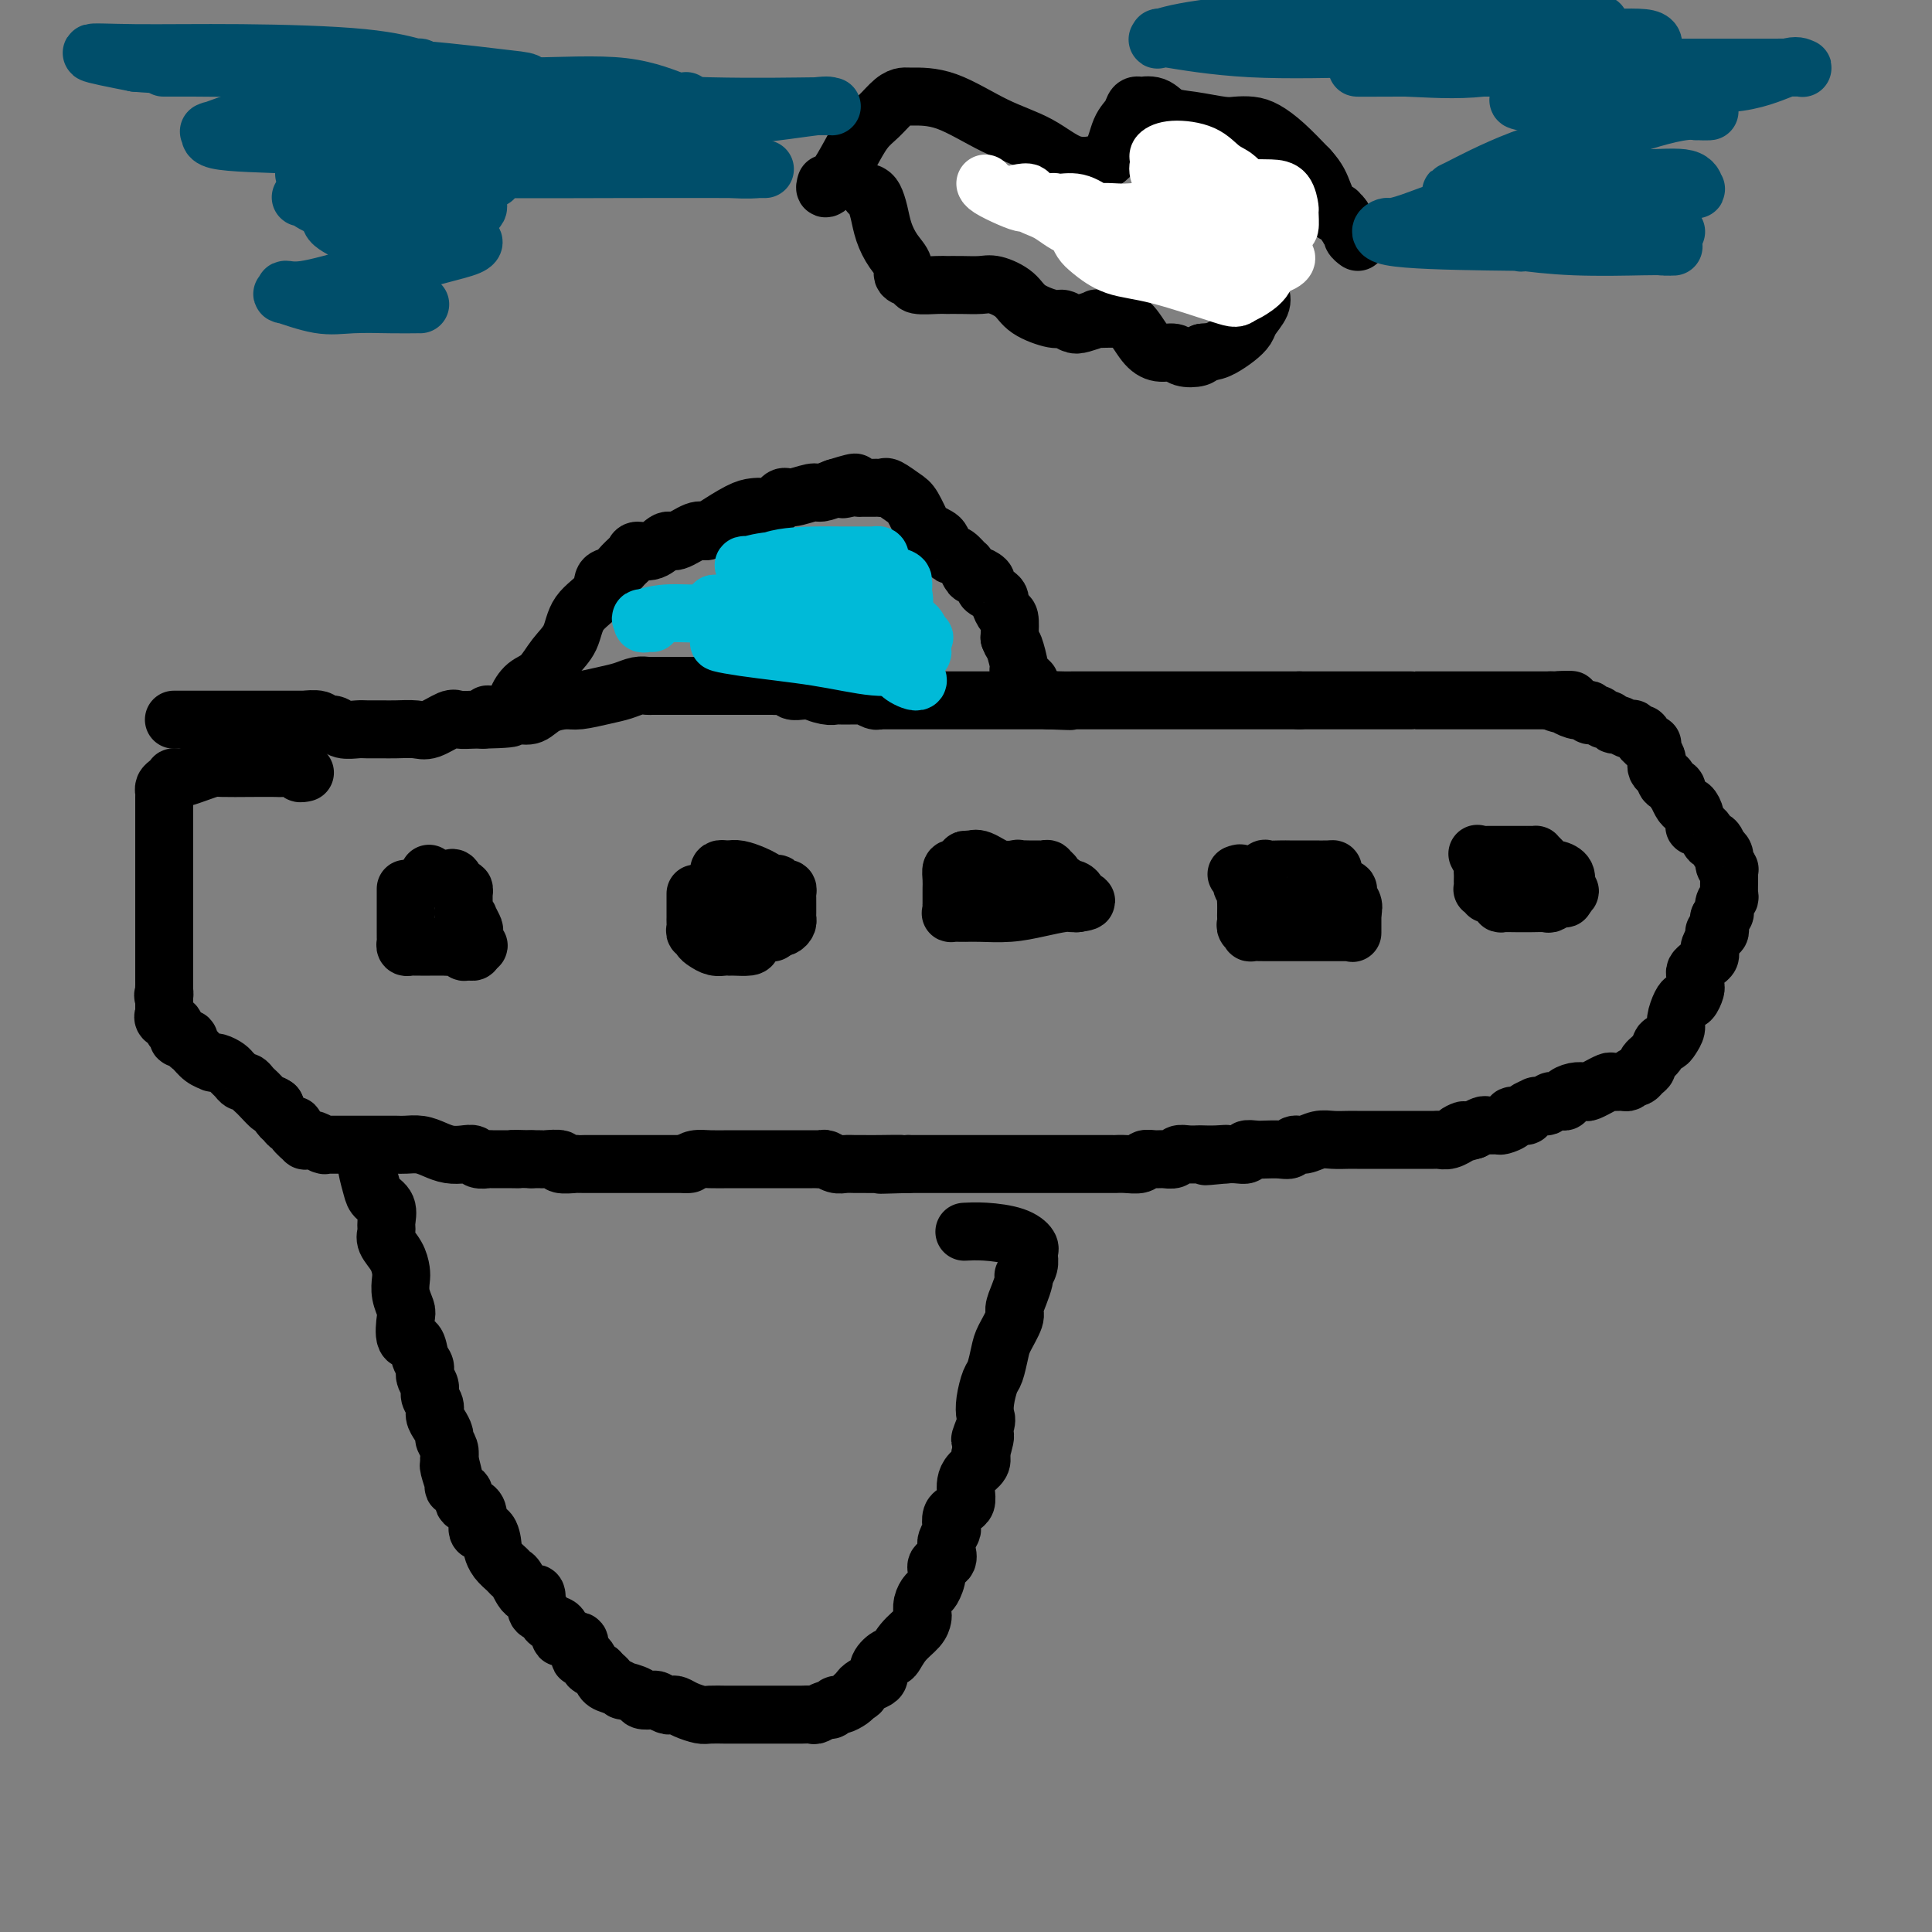 <svg viewBox='0 0 400 400' version='1.1' xmlns='http://www.w3.org/2000/svg' xmlns:xlink='http://www.w3.org/1999/xlink'><rect x="0" y="0" width="400" height="400" fill="#808080" stroke="none"/><g fill='none' stroke='#000000' stroke-width='12' stroke-linecap='round' stroke-linejoin='round'><path d='M36,149c0.479,0.000 0.958,0.000 1,0c0.042,-0.000 -0.352,-0.000 0,0c0.352,0.000 1.449,0.000 2,0c0.551,-0.000 0.555,-0.000 1,0c0.445,0.000 1.330,0.000 2,0c0.670,-0.000 1.124,-0.000 2,0c0.876,0.000 2.175,0.000 3,0c0.825,-0.000 1.175,-0.000 2,0c0.825,0.000 2.123,0.000 3,0c0.877,-0.000 1.333,-0.000 2,0c0.667,0.000 1.544,0.000 2,0c0.456,-0.000 0.491,-0.000 1,0c0.509,0.000 1.493,0.000 2,0c0.507,-0.000 0.539,-0.001 1,0c0.461,0.001 1.351,0.004 2,0c0.649,-0.004 1.056,-0.016 1,0c-0.056,0.016 -0.574,0.061 0,0c0.574,-0.061 2.241,-0.227 3,0c0.759,0.227 0.611,0.845 1,1c0.389,0.155 1.315,-0.155 2,0c0.685,0.155 1.130,0.774 2,1c0.870,0.226 2.165,0.060 3,0c0.835,-0.060 1.208,-0.014 2,0c0.792,0.014 2.002,-0.004 3,0c0.998,0.004 1.785,0.029 3,0c1.215,-0.029 2.857,-0.113 4,0c1.143,0.113 1.787,0.423 3,0c1.213,-0.423 2.995,-1.577 4,-2c1.005,-0.423 1.232,-0.114 2,0c0.768,0.114 2.077,0.033 3,0c0.923,-0.033 1.462,-0.016 2,0'/><path d='M100,149c10.348,-0.229 4.216,-0.800 2,-1c-2.216,-0.200 -0.518,-0.029 1,0c1.518,0.029 2.855,-0.082 4,0c1.145,0.082 2.098,0.359 3,0c0.902,-0.359 1.753,-1.353 3,-2c1.247,-0.647 2.890,-0.948 4,-1c1.110,-0.052 1.688,0.144 3,0c1.312,-0.144 3.358,-0.627 5,-1c1.642,-0.373 2.879,-0.636 4,-1c1.121,-0.364 2.125,-0.830 3,-1c0.875,-0.170 1.619,-0.046 2,0c0.381,0.046 0.399,0.012 1,0c0.601,-0.012 1.786,-0.003 3,0c1.214,0.003 2.457,0.001 3,0c0.543,-0.001 0.387,-0.000 1,0c0.613,0.000 1.994,0.000 3,0c1.006,-0.000 1.635,-0.000 2,0c0.365,0.000 0.465,0.000 1,0c0.535,-0.000 1.504,0.000 2,0c0.496,-0.000 0.518,-0.000 1,0c0.482,0.000 1.423,0.000 2,0c0.577,-0.000 0.788,-0.000 1,0c0.212,0.000 0.423,0.000 1,0c0.577,-0.000 1.521,-0.001 2,0c0.479,0.001 0.495,0.004 1,0c0.505,-0.004 1.500,-0.015 2,0c0.500,0.015 0.504,0.057 1,0c0.496,-0.057 1.483,-0.211 2,0c0.517,0.211 0.562,0.788 1,1c0.438,0.212 1.268,0.061 2,0c0.732,-0.061 1.366,-0.030 2,0'/><path d='M168,143c5.704,0.094 1.965,-0.171 1,0c-0.965,0.171 0.845,0.778 2,1c1.155,0.222 1.654,0.060 2,0c0.346,-0.060 0.540,-0.017 1,0c0.460,0.017 1.187,0.008 2,0c0.813,-0.008 1.710,-0.016 2,0c0.290,0.016 -0.029,0.057 0,0c0.029,-0.057 0.406,-0.211 1,0c0.594,0.211 1.406,0.789 2,1c0.594,0.211 0.969,0.057 1,0c0.031,-0.057 -0.283,-0.015 0,0c0.283,0.015 1.164,0.004 2,0c0.836,-0.004 1.627,-0.001 2,0c0.373,0.001 0.328,0.000 1,0c0.672,-0.000 2.062,-0.000 3,0c0.938,0.000 1.424,0.000 2,0c0.576,-0.000 1.242,-0.000 2,0c0.758,0.000 1.608,0.000 2,0c0.392,-0.000 0.328,-0.000 1,0c0.672,0.000 2.082,0.000 3,0c0.918,-0.000 1.345,-0.000 2,0c0.655,0.000 1.538,0.000 2,0c0.462,-0.000 0.503,-0.000 1,0c0.497,0.000 1.451,0.000 2,0c0.549,-0.000 0.692,-0.000 1,0c0.308,0.000 0.782,0.000 1,0c0.218,-0.000 0.180,-0.000 1,0c0.820,0.000 2.498,0.000 3,0c0.502,-0.000 -0.173,-0.000 0,0c0.173,0.000 1.192,0.000 2,0c0.808,-0.000 1.404,-0.000 2,0'/><path d='M217,145c8.000,0.309 3.501,0.083 2,0c-1.501,-0.083 -0.002,-0.022 1,0c1.002,0.022 1.507,0.006 2,0c0.493,-0.006 0.973,-0.002 2,0c1.027,0.002 2.601,0.000 3,0c0.399,-0.000 -0.379,-0.000 0,0c0.379,0.000 1.913,0.000 3,0c1.087,-0.000 1.727,-0.000 2,0c0.273,0.000 0.178,0.000 1,0c0.822,-0.000 2.562,-0.000 3,0c0.438,0.000 -0.426,0.000 0,0c0.426,-0.000 2.141,-0.000 3,0c0.859,0.000 0.860,0.000 1,0c0.140,-0.000 0.418,-0.000 1,0c0.582,0.000 1.469,0.000 2,0c0.531,-0.000 0.705,-0.000 1,0c0.295,0.000 0.711,0.000 1,0c0.289,-0.000 0.450,-0.000 1,0c0.550,0.000 1.490,0.000 2,0c0.510,-0.000 0.591,-0.000 1,0c0.409,0.000 1.146,0.000 2,0c0.854,-0.000 1.825,-0.000 2,0c0.175,0.000 -0.448,0.000 0,0c0.448,0.000 1.965,0.000 3,0c1.035,0.000 1.589,0.000 2,0c0.411,0.000 0.679,0.000 1,0c0.321,0.000 0.694,0.000 1,0c0.306,0.000 0.546,0.000 1,0c0.454,0.000 1.122,0.000 2,0c0.878,0.000 1.965,0.000 3,0c1.035,0.000 2.017,0.000 3,0'/><path d='M269,145c8.337,0.000 3.178,0.000 2,0c-1.178,0.000 1.623,0.000 3,0c1.377,0.000 1.329,0.000 2,0c0.671,0.000 2.062,0.000 3,0c0.938,0.000 1.425,0.000 2,0c0.575,0.000 1.238,0.000 2,0c0.762,0.000 1.623,0.000 2,0c0.377,0.000 0.268,0.000 1,0c0.732,0.000 2.303,0.000 3,0c0.697,0.000 0.519,0.000 1,0c0.481,0.000 1.619,0.000 2,0c0.381,0.000 0.004,0.000 0,0c-0.004,-0.000 0.364,0.000 1,0c0.636,0.000 1.542,0.000 2,0c0.458,0.000 0.470,0.000 1,0c0.530,0.000 1.578,0.000 2,0c0.422,0.000 0.218,0.000 1,0c0.782,0.000 2.552,0.000 3,0c0.448,0.000 -0.424,0.000 0,0c0.424,0.000 2.145,0.000 3,0c0.855,0.000 0.843,0.000 1,0c0.157,0.000 0.483,0.000 1,0c0.517,0.000 1.223,0.000 2,0c0.777,0.000 1.623,0.000 2,0c0.377,0.000 0.285,0.000 1,0c0.715,0.000 2.237,0.000 3,0c0.763,0.000 0.768,0.000 1,0c0.232,0.000 0.691,0.000 1,0c0.309,0.000 0.468,0.000 1,0c0.532,0.000 1.438,0.000 2,0c0.562,0.000 0.781,0.000 1,0'/><path d='M321,145c8.143,-0.065 2.500,-0.227 1,0c-1.500,0.227 1.143,0.845 2,1c0.857,0.155 -0.072,-0.151 0,0c0.072,0.151 1.147,0.759 2,1c0.853,0.241 1.485,0.116 2,0c0.515,-0.116 0.911,-0.223 1,0c0.089,0.223 -0.131,0.777 0,1c0.131,0.223 0.613,0.116 1,0c0.387,-0.116 0.680,-0.242 1,0c0.320,0.242 0.667,0.853 1,1c0.333,0.147 0.654,-0.171 1,0c0.346,0.171 0.719,0.829 1,1c0.281,0.171 0.470,-0.146 1,0c0.530,0.146 1.400,0.756 2,1c0.600,0.244 0.930,0.121 1,0c0.070,-0.121 -0.121,-0.239 0,0c0.121,0.239 0.553,0.835 1,1c0.447,0.165 0.908,-0.099 1,0c0.092,0.099 -0.186,0.563 0,1c0.186,0.437 0.835,0.849 1,1c0.165,0.151 -0.153,0.043 0,0c0.153,-0.043 0.777,-0.019 1,0c0.223,0.019 0.046,0.033 0,0c-0.046,-0.033 0.040,-0.114 0,0c-0.040,0.114 -0.207,0.422 0,1c0.207,0.578 0.787,1.426 1,2c0.213,0.574 0.060,0.875 0,1c-0.060,0.125 -0.026,0.075 0,0c0.026,-0.075 0.046,-0.174 0,0c-0.046,0.174 -0.156,0.621 0,1c0.156,0.379 0.578,0.689 1,1'/><path d='M344,160c0.560,1.173 -0.038,0.107 0,0c0.038,-0.107 0.714,0.746 1,1c0.286,0.254 0.181,-0.091 0,0c-0.181,0.091 -0.438,0.619 0,1c0.438,0.381 1.570,0.614 2,1c0.430,0.386 0.156,0.925 0,1c-0.156,0.075 -0.196,-0.314 0,0c0.196,0.314 0.627,1.332 1,2c0.373,0.668 0.687,0.988 1,1c0.313,0.012 0.627,-0.282 1,0c0.373,0.282 0.807,1.141 1,2c0.193,0.859 0.145,1.716 0,2c-0.145,0.284 -0.389,-0.007 0,0c0.389,0.007 1.410,0.313 2,1c0.590,0.687 0.751,1.755 1,2c0.249,0.245 0.588,-0.334 1,0c0.412,0.334 0.899,1.582 1,2c0.101,0.418 -0.183,0.006 0,0c0.183,-0.006 0.834,0.396 1,1c0.166,0.604 -0.152,1.412 0,2c0.152,0.588 0.774,0.956 1,1c0.226,0.044 0.057,-0.235 0,0c-0.057,0.235 -0.001,0.985 0,2c0.001,1.015 -0.051,2.295 0,3c0.051,0.705 0.206,0.834 0,1c-0.206,0.166 -0.773,0.371 -1,1c-0.227,0.629 -0.112,1.684 0,2c0.112,0.316 0.223,-0.107 0,0c-0.223,0.107 -0.778,0.745 -1,1c-0.222,0.255 -0.111,0.128 0,0'/><path d='M356,190c-0.171,2.403 -0.099,1.911 0,2c0.099,0.089 0.224,0.758 0,1c-0.224,0.242 -0.796,0.057 -1,0c-0.204,-0.057 -0.041,0.013 0,0c0.041,-0.013 -0.042,-0.109 0,0c0.042,0.109 0.208,0.425 0,1c-0.208,0.575 -0.791,1.411 -1,2c-0.209,0.589 -0.045,0.931 0,1c0.045,0.069 -0.030,-0.136 0,0c0.030,0.136 0.166,0.614 0,1c-0.166,0.386 -0.633,0.681 -1,1c-0.367,0.319 -0.634,0.663 -1,1c-0.366,0.337 -0.829,0.666 -1,1c-0.171,0.334 -0.049,0.671 0,1c0.049,0.329 0.024,0.648 0,1c-0.024,0.352 -0.048,0.736 0,1c0.048,0.264 0.166,0.406 0,1c-0.166,0.594 -0.618,1.639 -1,2c-0.382,0.361 -0.694,0.036 -1,0c-0.306,-0.036 -0.607,0.215 -1,1c-0.393,0.785 -0.879,2.104 -1,3c-0.121,0.896 0.124,1.370 0,2c-0.124,0.630 -0.615,1.415 -1,2c-0.385,0.585 -0.663,0.969 -1,1c-0.337,0.031 -0.734,-0.290 -1,0c-0.266,0.290 -0.400,1.192 -1,2c-0.600,0.808 -1.666,1.523 -2,2c-0.334,0.477 0.065,0.715 0,1c-0.065,0.285 -0.594,0.615 -1,1c-0.406,0.385 -0.687,0.824 -1,1c-0.313,0.176 -0.656,0.088 -1,0'/><path d='M338,223c-1.252,1.254 -0.381,0.389 0,0c0.381,-0.389 0.272,-0.301 0,0c-0.272,0.301 -0.708,0.817 -1,1c-0.292,0.183 -0.441,0.034 -1,0c-0.559,-0.034 -1.530,0.047 -2,0c-0.470,-0.047 -0.440,-0.223 -1,0c-0.560,0.223 -1.711,0.844 -2,1c-0.289,0.156 0.283,-0.151 0,0c-0.283,0.151 -1.420,0.762 -2,1c-0.580,0.238 -0.603,0.102 -1,0c-0.397,-0.102 -1.167,-0.171 -2,0c-0.833,0.171 -1.728,0.581 -2,1c-0.272,0.419 0.081,0.848 0,1c-0.081,0.152 -0.594,0.027 -1,0c-0.406,-0.027 -0.705,0.046 -1,0c-0.295,-0.046 -0.585,-0.209 -1,0c-0.415,0.209 -0.956,0.791 -1,1c-0.044,0.209 0.410,0.046 0,0c-0.410,-0.046 -1.683,0.026 -2,0c-0.317,-0.026 0.324,-0.150 0,0c-0.324,0.150 -1.611,0.575 -2,1c-0.389,0.425 0.122,0.849 0,1c-0.122,0.151 -0.877,0.030 -1,0c-0.123,-0.030 0.386,0.030 0,0c-0.386,-0.030 -1.665,-0.152 -2,0c-0.335,0.152 0.276,0.576 0,1c-0.276,0.424 -1.439,0.848 -2,1c-0.561,0.152 -0.522,0.030 -1,0c-0.478,-0.030 -1.475,0.030 -2,0c-0.525,-0.030 -0.579,-0.152 -1,0c-0.421,0.152 -1.211,0.576 -2,1'/><path d='M305,234c-5.491,1.637 -2.718,0.228 -2,0c0.718,-0.228 -0.619,0.723 -1,1c-0.381,0.277 0.193,-0.122 0,0c-0.193,0.122 -1.154,0.765 -2,1c-0.846,0.235 -1.575,0.063 -2,0c-0.425,-0.063 -0.544,-0.017 -1,0c-0.456,0.017 -1.250,0.005 -2,0c-0.750,-0.005 -1.458,-0.001 -2,0c-0.542,0.001 -0.920,0.000 -1,0c-0.080,-0.000 0.136,-0.000 0,0c-0.136,0.000 -0.626,0.000 -1,0c-0.374,-0.000 -0.633,-0.000 -1,0c-0.367,0.000 -0.842,-0.000 -1,0c-0.158,0.000 0.000,0.000 0,0c-0.000,-0.000 -0.159,-0.000 -1,0c-0.841,0.000 -2.364,0.000 -3,0c-0.636,-0.000 -0.386,-0.001 -1,0c-0.614,0.001 -2.093,0.004 -3,0c-0.907,-0.004 -1.241,-0.016 -2,0c-0.759,0.016 -1.943,0.061 -3,0c-1.057,-0.061 -1.987,-0.226 -3,0c-1.013,0.226 -2.110,0.845 -3,1c-0.890,0.155 -1.575,-0.154 -2,0c-0.425,0.154 -0.591,0.772 -1,1c-0.409,0.228 -1.061,0.065 -2,0c-0.939,-0.065 -2.167,-0.031 -3,0c-0.833,0.031 -1.273,0.061 -2,0c-0.727,-0.061 -1.741,-0.212 -2,0c-0.259,0.212 0.238,0.788 0,1c-0.238,0.212 -1.211,0.061 -2,0c-0.789,-0.061 -1.395,-0.030 -2,0'/><path d='M254,239c-8.102,0.774 -2.856,0.208 -1,0c1.856,-0.208 0.322,-0.057 -1,0c-1.322,0.057 -2.433,0.019 -3,0c-0.567,-0.019 -0.589,-0.019 -1,0c-0.411,0.019 -1.212,0.058 -2,0c-0.788,-0.058 -1.563,-0.213 -2,0c-0.437,0.213 -0.535,0.793 -1,1c-0.465,0.207 -1.297,0.041 -2,0c-0.703,-0.041 -1.278,0.041 -2,0c-0.722,-0.041 -1.592,-0.207 -2,0c-0.408,0.207 -0.353,0.788 -1,1c-0.647,0.212 -1.997,0.057 -3,0c-1.003,-0.057 -1.658,-0.015 -2,0c-0.342,0.015 -0.370,0.004 -1,0c-0.630,-0.004 -1.861,-0.001 -3,0c-1.139,0.001 -2.186,0.000 -3,0c-0.814,-0.000 -1.396,-0.000 -2,0c-0.604,0.000 -1.231,0.000 -2,0c-0.769,-0.000 -1.679,-0.000 -2,0c-0.321,0.000 -0.053,0.000 -1,0c-0.947,-0.000 -3.110,-0.000 -4,0c-0.890,0.000 -0.507,0.000 -1,0c-0.493,-0.000 -1.861,-0.000 -3,0c-1.139,0.000 -2.049,0.000 -3,0c-0.951,-0.000 -1.945,-0.000 -3,0c-1.055,0.000 -2.172,0.000 -3,0c-0.828,-0.000 -1.365,-0.000 -2,0c-0.635,0.000 -1.366,0.000 -2,0c-0.634,-0.000 -1.171,-0.000 -2,0c-0.829,0.000 -1.951,0.000 -3,0c-1.049,-0.000 -2.024,-0.000 -3,0'/><path d='M188,241c-10.462,0.309 -3.618,0.083 -2,0c1.618,-0.083 -1.989,-0.021 -4,0c-2.011,0.021 -2.426,0.002 -3,0c-0.574,-0.002 -1.306,0.014 -2,0c-0.694,-0.014 -1.352,-0.056 -2,0c-0.648,0.056 -1.288,0.211 -2,0c-0.712,-0.211 -1.495,-0.789 -2,-1c-0.505,-0.211 -0.731,-0.057 -1,0c-0.269,0.057 -0.583,0.015 -1,0c-0.417,-0.015 -0.939,-0.004 -1,0c-0.061,0.004 0.338,0.001 0,0c-0.338,-0.001 -1.414,-0.000 -2,0c-0.586,0.000 -0.682,0.000 -1,0c-0.318,-0.000 -0.858,-0.000 -1,0c-0.142,0.000 0.116,0.000 0,0c-0.116,-0.000 -0.605,-0.000 -1,0c-0.395,0.000 -0.697,0.000 -1,0c-0.303,-0.000 -0.606,-0.000 -1,0c-0.394,0.000 -0.879,0.000 -1,0c-0.121,-0.000 0.123,-0.000 0,0c-0.123,0.000 -0.613,0.000 -1,0c-0.387,-0.000 -0.672,-0.000 -1,0c-0.328,0.000 -0.699,0.000 -1,0c-0.301,-0.000 -0.531,-0.001 -1,0c-0.469,0.001 -1.175,0.003 -2,0c-0.825,-0.003 -1.767,-0.011 -3,0c-1.233,0.011 -2.755,0.041 -4,0c-1.245,-0.041 -2.213,-0.155 -3,0c-0.787,0.155 -1.394,0.577 -2,1'/><path d='M142,241c-7.063,0.000 -1.722,0.000 0,0c1.722,-0.000 -0.177,-0.000 -1,0c-0.823,0.000 -0.571,0.000 -1,0c-0.429,-0.000 -1.540,-0.000 -2,0c-0.460,0.000 -0.270,0.000 0,0c0.270,-0.000 0.619,-0.000 0,0c-0.619,0.000 -2.207,0.000 -3,0c-0.793,-0.000 -0.789,-0.000 -1,0c-0.211,0.000 -0.635,0.000 -1,0c-0.365,-0.000 -0.671,-0.000 -1,0c-0.329,0.000 -0.679,0.000 -1,0c-0.321,-0.000 -0.611,-0.000 -1,0c-0.389,0.000 -0.878,0.000 -1,0c-0.122,-0.000 0.121,-0.000 0,0c-0.121,0.000 -0.606,0.000 -1,0c-0.394,-0.000 -0.697,-0.000 -1,0c-0.303,0.000 -0.605,0.000 -1,0c-0.395,-0.000 -0.882,-0.000 -1,0c-0.118,0.000 0.132,0.000 0,0c-0.132,-0.000 -0.645,-0.000 -1,0c-0.355,0.000 -0.552,0.001 -1,0c-0.448,-0.001 -1.147,-0.004 -2,0c-0.853,0.004 -1.861,0.015 -2,0c-0.139,-0.015 0.591,-0.057 0,0c-0.591,0.057 -2.504,0.211 -3,0c-0.496,-0.211 0.424,-0.789 0,-1c-0.424,-0.211 -2.191,-0.057 -3,0c-0.809,0.057 -0.660,0.016 -1,0c-0.340,-0.016 -1.170,-0.008 -2,0'/><path d='M110,240c-5.632,-0.154 -3.712,-0.040 -3,0c0.712,0.040 0.217,0.007 -1,0c-1.217,-0.007 -3.154,0.012 -4,0c-0.846,-0.012 -0.600,-0.055 -1,0c-0.400,0.055 -1.447,0.208 -2,0c-0.553,-0.208 -0.612,-0.778 -1,-1c-0.388,-0.222 -1.105,-0.098 -2,0c-0.895,0.098 -1.968,0.170 -3,0c-1.032,-0.170 -2.022,-0.581 -3,-1c-0.978,-0.419 -1.945,-0.844 -3,-1c-1.055,-0.156 -2.200,-0.042 -3,0c-0.800,0.042 -1.256,0.011 -2,0c-0.744,-0.011 -1.776,-0.003 -3,0c-1.224,0.003 -2.641,0.001 -3,0c-0.359,-0.001 0.341,-0.000 0,0c-0.341,0.000 -1.724,-0.000 -3,0c-1.276,0.000 -2.445,0.001 -3,0c-0.555,-0.001 -0.495,-0.004 -1,0c-0.505,0.004 -1.574,0.015 -2,0c-0.426,-0.015 -0.210,-0.057 0,0c0.210,0.057 0.412,0.213 0,0c-0.412,-0.213 -1.439,-0.796 -2,-1c-0.561,-0.204 -0.657,-0.031 -1,0c-0.343,0.031 -0.932,-0.082 -1,0c-0.068,0.082 0.385,0.359 0,0c-0.385,-0.359 -1.609,-1.352 -2,-2c-0.391,-0.648 0.050,-0.950 0,-1c-0.050,-0.050 -0.591,0.152 -1,0c-0.409,-0.152 -0.687,-0.656 -1,-1c-0.313,-0.344 -0.661,-0.527 -1,-1c-0.339,-0.473 -0.670,-1.237 -1,-2'/><path d='M57,229c-1.665,-1.129 -0.827,0.047 -1,0c-0.173,-0.047 -1.356,-1.318 -2,-2c-0.644,-0.682 -0.750,-0.774 -1,-1c-0.250,-0.226 -0.645,-0.585 -1,-1c-0.355,-0.415 -0.672,-0.884 -1,-1c-0.328,-0.116 -0.669,0.123 -1,0c-0.331,-0.123 -0.653,-0.607 -1,-1c-0.347,-0.393 -0.718,-0.693 -1,-1c-0.282,-0.307 -0.474,-0.620 -1,-1c-0.526,-0.380 -1.387,-0.827 -2,-1c-0.613,-0.173 -0.978,-0.074 -1,0c-0.022,0.074 0.297,0.121 0,0c-0.297,-0.121 -1.212,-0.410 -2,-1c-0.788,-0.590 -1.450,-1.481 -2,-2c-0.550,-0.519 -0.988,-0.665 -1,-1c-0.012,-0.335 0.403,-0.860 0,-1c-0.403,-0.140 -1.623,0.103 -2,0c-0.377,-0.103 0.087,-0.552 0,-1c-0.087,-0.448 -0.727,-0.895 -1,-1c-0.273,-0.105 -0.178,0.130 0,0c0.178,-0.130 0.440,-0.626 0,-1c-0.440,-0.374 -1.582,-0.625 -2,-1c-0.418,-0.375 -0.112,-0.875 0,-1c0.112,-0.125 0.030,0.124 0,0c-0.030,-0.124 -0.008,-0.622 0,-1c0.008,-0.378 0.002,-0.637 0,-1c-0.002,-0.363 -0.001,-0.828 0,-1c0.001,-0.172 0.000,-0.049 0,0c-0.000,0.049 -0.000,0.025 0,0'/><path d='M34,207c-0.464,-1.415 -0.124,-0.953 0,-1c0.124,-0.047 0.033,-0.604 0,-1c-0.033,-0.396 -0.009,-0.631 0,-1c0.009,-0.369 0.002,-0.872 0,-1c-0.002,-0.128 -0.001,0.120 0,0c0.001,-0.120 0.000,-0.609 0,-1c-0.000,-0.391 -0.000,-0.684 0,-1c0.000,-0.316 0.000,-0.656 0,-1c-0.000,-0.344 -0.000,-0.693 0,-1c0.000,-0.307 0.000,-0.573 0,-1c-0.000,-0.427 -0.000,-1.017 0,-2c0.000,-0.983 0.000,-2.361 0,-3c-0.000,-0.639 -0.000,-0.538 0,-1c0.000,-0.462 0.000,-1.485 0,-2c-0.000,-0.515 -0.000,-0.520 0,-1c0.000,-0.480 0.000,-1.433 0,-2c-0.000,-0.567 -0.000,-0.746 0,-1c0.000,-0.254 0.000,-0.584 0,-1c-0.000,-0.416 -0.000,-0.920 0,-1c0.000,-0.080 0.000,0.264 0,0c-0.000,-0.264 -0.000,-1.136 0,-2c0.000,-0.864 0.000,-1.719 0,-2c-0.000,-0.281 -0.000,0.011 0,0c0.000,-0.011 0.000,-0.327 0,-1c-0.000,-0.673 -0.000,-1.705 0,-2c0.000,-0.295 0.000,0.146 0,0c0.000,-0.146 -0.000,-0.879 0,-1c0.000,-0.121 0.000,0.370 0,0c0.000,-0.370 -0.000,-1.600 0,-2c0.000,-0.400 0.000,0.028 0,0c0.000,-0.028 0.000,-0.514 0,-1'/><path d='M34,173c0.000,-5.422 0.000,-1.976 0,-1c-0.000,0.976 -0.000,-0.517 0,-1c0.000,-0.483 0.000,0.043 0,0c-0.000,-0.043 -0.000,-0.656 0,-1c0.000,-0.344 0.000,-0.421 0,-1c-0.000,-0.579 -0.000,-1.662 0,-2c0.000,-0.338 0.000,0.068 0,0c-0.000,-0.068 -0.001,-0.610 0,-1c0.001,-0.390 0.003,-0.629 0,-1c-0.003,-0.371 -0.011,-0.874 0,-1c0.011,-0.126 0.040,0.124 0,0c-0.040,-0.124 -0.151,-0.622 0,-1c0.151,-0.378 0.564,-0.636 1,-1c0.436,-0.364 0.896,-0.832 1,-1c0.104,-0.168 -0.147,-0.035 0,0c0.147,0.035 0.694,-0.029 1,0c0.306,0.029 0.373,0.151 1,0c0.627,-0.151 1.814,-0.577 3,-1c1.186,-0.423 2.371,-0.845 3,-1c0.629,-0.155 0.702,-0.042 2,0c1.298,0.042 3.821,0.015 6,0c2.179,-0.015 4.013,-0.018 5,0c0.987,0.018 1.126,0.057 2,0c0.874,-0.057 2.482,-0.211 3,0c0.518,0.211 -0.053,0.788 0,1c0.053,0.212 0.729,0.061 1,0c0.271,-0.061 0.135,-0.030 0,0'/><path d='M108,147c-0.381,0.145 -0.763,0.289 -1,0c-0.237,-0.289 -0.330,-1.013 0,-2c0.330,-0.987 1.083,-2.238 2,-3c0.917,-0.762 1.997,-1.036 3,-2c1.003,-0.964 1.927,-2.619 3,-4c1.073,-1.381 2.293,-2.488 3,-4c0.707,-1.512 0.899,-3.430 2,-5c1.101,-1.570 3.111,-2.791 4,-4c0.889,-1.209 0.656,-2.405 1,-3c0.344,-0.595 1.263,-0.588 2,-1c0.737,-0.412 1.290,-1.243 2,-2c0.710,-0.757 1.578,-1.441 2,-2c0.422,-0.559 0.400,-0.995 1,-1c0.600,-0.005 1.824,0.419 3,0c1.176,-0.419 2.304,-1.683 3,-2c0.696,-0.317 0.959,0.311 2,0c1.041,-0.311 2.859,-1.561 4,-2c1.141,-0.439 1.604,-0.066 2,0c0.396,0.066 0.725,-0.176 2,-1c1.275,-0.824 3.497,-2.228 5,-3c1.503,-0.772 2.287,-0.910 3,-1c0.713,-0.090 1.353,-0.133 2,0c0.647,0.133 1.299,0.443 2,0c0.701,-0.443 1.450,-1.638 2,-2c0.550,-0.362 0.900,0.109 2,0c1.100,-0.109 2.950,-0.799 4,-1c1.050,-0.201 1.300,0.085 2,0c0.700,-0.085 1.850,-0.543 3,-1'/><path d='M173,101c6.924,-2.166 3.235,-0.580 2,0c-1.235,0.580 -0.016,0.156 1,0c1.016,-0.156 1.830,-0.042 2,0c0.170,0.042 -0.305,0.012 0,0c0.305,-0.012 1.389,-0.005 2,0c0.611,0.005 0.748,0.008 1,0c0.252,-0.008 0.619,-0.027 1,0c0.381,0.027 0.774,0.098 1,0c0.226,-0.098 0.283,-0.367 1,0c0.717,0.367 2.094,1.369 3,2c0.906,0.631 1.342,0.889 2,2c0.658,1.111 1.538,3.075 2,4c0.462,0.925 0.505,0.813 1,1c0.495,0.187 1.441,0.675 2,1c0.559,0.325 0.732,0.487 1,1c0.268,0.513 0.631,1.375 1,2c0.369,0.625 0.743,1.012 1,1c0.257,-0.012 0.396,-0.425 1,0c0.604,0.425 1.672,1.686 2,2c0.328,0.314 -0.083,-0.319 0,0c0.083,0.319 0.662,1.591 1,2c0.338,0.409 0.437,-0.045 1,0c0.563,0.045 1.591,0.590 2,1c0.409,0.410 0.200,0.686 0,1c-0.200,0.314 -0.391,0.666 0,1c0.391,0.334 1.362,0.651 2,1c0.638,0.349 0.942,0.732 1,1c0.058,0.268 -0.129,0.422 0,1c0.129,0.578 0.573,1.579 1,2c0.427,0.421 0.836,0.263 1,1c0.164,0.737 0.082,2.368 0,4'/><path d='M209,132c0.621,1.610 0.674,1.135 1,2c0.326,0.865 0.924,3.069 1,4c0.076,0.931 -0.371,0.590 0,1c0.371,0.410 1.562,1.572 2,2c0.438,0.428 0.125,0.122 0,0c-0.125,-0.122 -0.063,-0.061 0,0'/><path d='M76,240c-0.099,0.442 -0.198,0.885 0,2c0.198,1.115 0.695,2.904 1,4c0.305,1.096 0.420,1.500 1,2c0.580,0.500 1.626,1.095 2,2c0.374,0.905 0.076,2.119 0,3c-0.076,0.881 0.071,1.429 0,2c-0.071,0.571 -0.360,1.167 0,2c0.360,0.833 1.368,1.904 2,3c0.632,1.096 0.888,2.216 1,3c0.112,0.784 0.081,1.230 0,2c-0.081,0.770 -0.211,1.864 0,3c0.211,1.136 0.763,2.314 1,3c0.237,0.686 0.159,0.880 0,2c-0.159,1.120 -0.397,3.168 0,4c0.397,0.832 1.431,0.449 2,1c0.569,0.551 0.673,2.034 1,3c0.327,0.966 0.876,1.413 1,2c0.124,0.587 -0.178,1.312 0,2c0.178,0.688 0.835,1.339 1,2c0.165,0.661 -0.162,1.333 0,2c0.162,0.667 0.813,1.330 1,2c0.187,0.670 -0.090,1.348 0,2c0.090,0.652 0.546,1.277 1,2c0.454,0.723 0.905,1.544 1,2c0.095,0.456 -0.167,0.546 0,1c0.167,0.454 0.762,1.273 1,2c0.238,0.727 0.119,1.364 0,2'/><path d='M93,302c2.560,9.953 0.460,3.837 0,2c-0.460,-1.837 0.720,0.607 1,2c0.280,1.393 -0.341,1.737 0,2c0.341,0.263 1.645,0.447 2,1c0.355,0.553 -0.238,1.476 0,2c0.238,0.524 1.307,0.649 2,1c0.693,0.351 1.008,0.930 1,2c-0.008,1.070 -0.340,2.632 0,3c0.340,0.368 1.352,-0.459 2,0c0.648,0.459 0.933,2.204 1,3c0.067,0.796 -0.085,0.645 0,1c0.085,0.355 0.406,1.218 1,2c0.594,0.782 1.459,1.485 2,2c0.541,0.515 0.757,0.842 1,1c0.243,0.158 0.513,0.147 1,1c0.487,0.853 1.192,2.571 2,3c0.808,0.429 1.721,-0.432 2,0c0.279,0.432 -0.075,2.156 0,3c0.075,0.844 0.579,0.808 1,1c0.421,0.192 0.761,0.610 1,1c0.239,0.390 0.378,0.750 1,1c0.622,0.250 1.726,0.390 2,1c0.274,0.610 -0.281,1.692 0,2c0.281,0.308 1.398,-0.157 2,0c0.602,0.157 0.687,0.935 1,1c0.313,0.065 0.853,-0.582 1,0c0.147,0.582 -0.099,2.394 0,3c0.099,0.606 0.542,0.008 1,0c0.458,-0.008 0.931,0.575 1,1c0.069,0.425 -0.266,0.693 0,1c0.266,0.307 1.133,0.654 2,1'/><path d='M124,346c3.498,3.736 1.743,1.575 1,1c-0.743,-0.575 -0.476,0.437 0,1c0.476,0.563 1.159,0.676 2,1c0.841,0.324 1.840,0.858 2,1c0.160,0.142 -0.519,-0.106 0,0c0.519,0.106 2.237,0.568 3,1c0.763,0.432 0.572,0.834 1,1c0.428,0.166 1.476,0.096 2,0c0.524,-0.096 0.523,-0.219 1,0c0.477,0.219 1.430,0.780 2,1c0.570,0.220 0.756,0.097 1,0c0.244,-0.097 0.546,-0.170 1,0c0.454,0.170 1.061,0.581 2,1c0.939,0.419 2.211,0.844 3,1c0.789,0.156 1.094,0.042 2,0c0.906,-0.042 2.413,-0.011 3,0c0.587,0.011 0.253,0.003 1,0c0.747,-0.003 2.574,-0.001 4,0c1.426,0.001 2.451,0.000 3,0c0.549,-0.000 0.623,-0.000 1,0c0.377,0.000 1.055,0.001 2,0c0.945,-0.001 2.155,-0.004 3,0c0.845,0.004 1.326,0.016 2,0c0.674,-0.016 1.543,-0.061 2,0c0.457,0.061 0.503,0.227 1,0c0.497,-0.227 1.446,-0.848 2,-1c0.554,-0.152 0.712,0.167 1,0c0.288,-0.167 0.706,-0.818 1,-1c0.294,-0.182 0.464,0.105 1,0c0.536,-0.105 1.439,-0.601 2,-1c0.561,-0.399 0.781,-0.699 1,-1'/><path d='M177,351c1.586,-0.798 1.050,-0.794 1,-1c-0.050,-0.206 0.386,-0.624 1,-1c0.614,-0.376 1.407,-0.711 2,-1c0.593,-0.289 0.987,-0.531 1,-1c0.013,-0.469 -0.354,-1.165 0,-2c0.354,-0.835 1.429,-1.810 2,-2c0.571,-0.190 0.636,0.406 1,0c0.364,-0.406 1.025,-1.813 2,-3c0.975,-1.187 2.264,-2.153 3,-3c0.736,-0.847 0.918,-1.573 1,-2c0.082,-0.427 0.065,-0.555 0,-1c-0.065,-0.445 -0.177,-1.208 0,-2c0.177,-0.792 0.643,-1.612 1,-2c0.357,-0.388 0.603,-0.345 1,-1c0.397,-0.655 0.944,-2.007 1,-3c0.056,-0.993 -0.378,-1.627 0,-2c0.378,-0.373 1.569,-0.485 2,-1c0.431,-0.515 0.102,-1.432 0,-2c-0.102,-0.568 0.025,-0.786 0,-1c-0.025,-0.214 -0.200,-0.424 0,-1c0.200,-0.576 0.774,-1.516 1,-2c0.226,-0.484 0.103,-0.510 0,-1c-0.103,-0.490 -0.185,-1.444 0,-2c0.185,-0.556 0.638,-0.715 1,-1c0.362,-0.285 0.635,-0.695 1,-1c0.365,-0.305 0.823,-0.504 1,-1c0.177,-0.496 0.072,-1.288 0,-2c-0.072,-0.712 -0.112,-1.346 0,-2c0.112,-0.654 0.376,-1.330 1,-2c0.624,-0.670 1.607,-1.334 2,-2c0.393,-0.666 0.197,-1.333 0,-2'/><path d='M203,301c1.951,-6.090 0.330,-3.316 0,-3c-0.330,0.316 0.633,-1.824 1,-3c0.367,-1.176 0.140,-1.386 0,-2c-0.140,-0.614 -0.194,-1.633 0,-3c0.194,-1.367 0.634,-3.084 1,-4c0.366,-0.916 0.658,-1.032 1,-2c0.342,-0.968 0.736,-2.790 1,-4c0.264,-1.210 0.400,-1.809 1,-3c0.600,-1.191 1.664,-2.975 2,-4c0.336,-1.025 -0.054,-1.292 0,-2c0.054,-0.708 0.554,-1.856 1,-3c0.446,-1.144 0.837,-2.285 1,-3c0.163,-0.715 0.096,-1.005 0,-1c-0.096,0.005 -0.222,0.303 0,0c0.222,-0.303 0.793,-1.208 1,-2c0.207,-0.792 0.049,-1.473 0,-2c-0.049,-0.527 0.010,-0.901 0,-1c-0.010,-0.099 -0.091,0.079 0,0c0.091,-0.079 0.353,-0.413 0,-1c-0.353,-0.587 -1.321,-1.425 -3,-2c-1.679,-0.575 -4.067,-0.885 -6,-1c-1.933,-0.115 -3.409,-0.033 -4,0c-0.591,0.033 -0.295,0.016 0,0'/><path d='M171,38c-0.155,0.533 -0.310,1.066 0,1c0.310,-0.066 1.084,-0.732 2,-2c0.916,-1.268 1.976,-3.139 3,-5c1.024,-1.861 2.014,-3.714 3,-5c0.986,-1.286 1.967,-2.005 3,-3c1.033,-0.995 2.117,-2.265 3,-3c0.883,-0.735 1.564,-0.936 2,-1c0.436,-0.064 0.628,0.008 2,0c1.372,-0.008 3.924,-0.097 7,1c3.076,1.097 6.674,3.381 10,5c3.326,1.619 6.379,2.574 9,4c2.621,1.426 4.809,3.322 7,4c2.191,0.678 4.384,0.138 5,0c0.616,-0.138 -0.344,0.127 0,0c0.344,-0.127 1.991,-0.647 3,-2c1.009,-1.353 1.378,-3.539 2,-5c0.622,-1.461 1.496,-2.197 2,-3c0.504,-0.803 0.636,-1.672 1,-2c0.364,-0.328 0.958,-0.113 1,0c0.042,0.113 -0.470,0.125 0,0c0.470,-0.125 1.921,-0.387 3,0c1.079,0.387 1.787,1.424 3,2c1.213,0.576 2.932,0.692 5,1c2.068,0.308 4.484,0.808 6,1c1.516,0.192 2.130,0.076 3,0c0.870,-0.076 1.996,-0.113 3,0c1.004,0.113 1.886,0.377 3,1c1.114,0.623 2.461,1.607 4,3c1.539,1.393 3.269,3.197 5,5'/><path d='M271,35c1.968,2.128 2.387,3.448 3,5c0.613,1.552 1.421,3.337 2,4c0.579,0.663 0.930,0.205 1,0c0.070,-0.205 -0.140,-0.157 0,0c0.140,0.157 0.630,0.424 1,1c0.370,0.576 0.621,1.461 1,2c0.379,0.539 0.885,0.732 1,1c0.115,0.268 -0.161,0.611 0,1c0.161,0.389 0.760,0.826 1,1c0.240,0.174 0.120,0.087 0,0'/><path d='M180,40c0.328,0.177 0.656,0.354 1,1c0.344,0.646 0.703,1.759 1,3c0.297,1.241 0.532,2.608 1,4c0.468,1.392 1.169,2.807 2,4c0.831,1.193 1.791,2.162 2,3c0.209,0.838 -0.335,1.545 0,2c0.335,0.455 1.548,0.658 2,1c0.452,0.342 0.145,0.824 1,1c0.855,0.176 2.874,0.046 4,0c1.126,-0.046 1.359,-0.007 2,0c0.641,0.007 1.691,-0.017 3,0c1.309,0.017 2.876,0.075 4,0c1.124,-0.075 1.806,-0.284 3,0c1.194,0.284 2.901,1.060 4,2c1.099,0.940 1.591,2.043 3,3c1.409,0.957 3.734,1.769 5,2c1.266,0.231 1.472,-0.120 2,0c0.528,0.120 1.377,0.712 2,1c0.623,0.288 1.020,0.273 2,0c0.980,-0.273 2.545,-0.805 3,-1c0.455,-0.195 -0.198,-0.053 0,0c0.198,0.053 1.249,0.018 2,0c0.751,-0.018 1.202,-0.020 2,0c0.798,0.020 1.942,0.061 3,1c1.058,0.939 2.031,2.774 3,4c0.969,1.226 1.934,1.842 3,2c1.066,0.158 2.234,-0.143 3,0c0.766,0.143 1.129,0.731 2,1c0.871,0.269 2.249,0.220 3,0c0.751,-0.220 0.876,-0.610 1,-1'/><path d='M249,73c2.147,-0.132 3.014,-0.462 4,-1c0.986,-0.538 2.093,-1.286 3,-2c0.907,-0.714 1.616,-1.395 2,-2c0.384,-0.605 0.443,-1.132 1,-2c0.557,-0.868 1.613,-2.075 2,-3c0.387,-0.925 0.104,-1.568 0,-2c-0.104,-0.432 -0.028,-0.655 0,-1c0.028,-0.345 0.008,-0.813 0,-1c-0.008,-0.187 -0.004,-0.094 0,0'/></g>
<g fill='none' stroke='#FFFFFF' stroke-width='12' stroke-linecap='round' stroke-linejoin='round'><path d='M244,51c0.077,0.043 0.153,0.085 0,0c-0.153,-0.085 -0.537,-0.298 -1,0c-0.463,0.298 -1.005,1.106 -1,1c0.005,-0.106 0.558,-1.124 1,-2c0.442,-0.876 0.774,-1.608 1,-2c0.226,-0.392 0.346,-0.445 2,-2c1.654,-1.555 4.842,-4.612 7,-6c2.158,-1.388 3.286,-1.107 4,-1c0.714,0.107 1.014,0.040 2,0c0.986,-0.040 2.657,-0.052 4,0c1.343,0.052 2.357,0.167 3,1c0.643,0.833 0.914,2.383 1,3c0.086,0.617 -0.012,0.301 0,1c0.012,0.699 0.135,2.414 0,3c-0.135,0.586 -0.527,0.043 -2,0c-1.473,-0.043 -4.027,0.415 -6,0c-1.973,-0.415 -3.366,-1.704 -6,-3c-2.634,-1.296 -6.509,-2.599 -9,-4c-2.491,-1.401 -3.597,-2.900 -4,-4c-0.403,-1.100 -0.102,-1.801 0,-2c0.102,-0.199 0.004,0.106 0,0c-0.004,-0.106 0.084,-0.621 0,-1c-0.084,-0.379 -0.340,-0.621 0,-1c0.340,-0.379 1.278,-0.893 3,-1c1.722,-0.107 4.229,0.195 6,1c1.771,0.805 2.804,2.113 4,3c1.196,0.887 2.553,1.354 3,2c0.447,0.646 -0.015,1.470 0,2c0.015,0.530 0.508,0.765 1,1'/><path d='M257,40c1.119,1.709 -0.085,1.983 -1,2c-0.915,0.017 -1.541,-0.222 -2,0c-0.459,0.222 -0.750,0.907 -2,1c-1.250,0.093 -3.459,-0.404 -5,-1c-1.541,-0.596 -2.413,-1.292 -3,-2c-0.587,-0.708 -0.890,-1.430 -1,-2c-0.110,-0.570 -0.026,-0.989 0,-1c0.026,-0.011 -0.006,0.384 0,0c0.006,-0.384 0.051,-1.549 1,-2c0.949,-0.451 2.801,-0.187 5,0c2.199,0.187 4.746,0.298 7,2c2.254,1.702 4.214,4.994 5,7c0.786,2.006 0.396,2.726 1,4c0.604,1.274 2.201,3.104 3,4c0.799,0.896 0.799,0.860 1,1c0.201,0.140 0.604,0.458 0,1c-0.604,0.542 -2.214,1.310 -4,1c-1.786,-0.310 -3.746,-1.696 -6,-3c-2.254,-1.304 -4.800,-2.525 -7,-4c-2.200,-1.475 -4.053,-3.203 -5,-4c-0.947,-0.797 -0.989,-0.662 -1,-1c-0.011,-0.338 0.008,-1.148 0,-2c-0.008,-0.852 -0.042,-1.747 0,-2c0.042,-0.253 0.161,0.136 1,0c0.839,-0.136 2.399,-0.799 5,0c2.601,0.799 6.242,3.058 8,5c1.758,1.942 1.631,3.567 2,5c0.369,1.433 1.233,2.673 2,4c0.767,1.327 1.437,2.742 1,4c-0.437,1.258 -1.982,2.359 -3,3c-1.018,0.641 -1.509,0.820 -2,1'/><path d='M257,61c-1.017,0.840 -1.060,0.941 -4,0c-2.940,-0.941 -8.777,-2.924 -13,-4c-4.223,-1.076 -6.833,-1.246 -9,-2c-2.167,-0.754 -3.891,-2.090 -5,-3c-1.109,-0.910 -1.604,-1.392 -2,-2c-0.396,-0.608 -0.692,-1.342 -1,-2c-0.308,-0.658 -0.628,-1.239 0,-2c0.628,-0.761 2.203,-1.703 4,-2c1.797,-0.297 3.816,0.052 6,0c2.184,-0.052 4.533,-0.505 7,0c2.467,0.505 5.053,1.966 7,3c1.947,1.034 3.255,1.640 4,2c0.745,0.360 0.926,0.473 1,1c0.074,0.527 0.042,1.467 0,2c-0.042,0.533 -0.094,0.660 -1,1c-0.906,0.340 -2.665,0.892 -5,1c-2.335,0.108 -5.246,-0.228 -8,-1c-2.754,-0.772 -5.351,-1.980 -8,-3c-2.649,-1.020 -5.350,-1.852 -7,-3c-1.650,-1.148 -2.248,-2.611 -3,-3c-0.752,-0.389 -1.656,0.295 -2,0c-0.344,-0.295 -0.127,-1.568 0,-2c0.127,-0.432 0.163,-0.022 1,0c0.837,0.022 2.474,-0.344 4,0c1.526,0.344 2.939,1.399 4,2c1.061,0.601 1.769,0.749 2,1c0.231,0.251 -0.015,0.606 0,1c0.015,0.394 0.290,0.827 0,1c-0.290,0.173 -1.145,0.087 -2,0'/><path d='M227,47c-0.896,0.622 -3.137,0.678 -5,0c-1.863,-0.678 -3.348,-2.091 -5,-3c-1.652,-0.909 -3.472,-1.316 -4,-2c-0.528,-0.684 0.236,-1.645 0,-2c-0.236,-0.355 -1.473,-0.105 -2,0c-0.527,0.105 -0.345,0.065 0,0c0.345,-0.065 0.853,-0.153 1,0c0.147,0.153 -0.066,0.549 0,1c0.066,0.451 0.410,0.958 0,1c-0.410,0.042 -1.574,-0.380 -3,-1c-1.426,-0.620 -3.115,-1.436 -4,-2c-0.885,-0.564 -0.967,-0.875 -1,-1c-0.033,-0.125 -0.016,-0.062 0,0'/></g>
<g fill='none' stroke='#004E6A' stroke-width='12' stroke-linecap='round' stroke-linejoin='round'><path d='M61,31c4.377,1.155 8.753,2.309 15,3c6.247,0.691 14.364,0.917 24,1c9.636,0.083 20.791,0.022 30,0c9.209,-0.022 16.473,-0.005 21,0c4.527,0.005 6.317,-0.003 7,0c0.683,0.003 0.259,0.015 0,0c-0.259,-0.015 -0.353,-0.058 -1,0c-0.647,0.058 -1.846,0.215 -6,0c-4.154,-0.215 -11.265,-0.804 -18,-1c-6.735,-0.196 -13.096,0.000 -19,0c-5.904,-0.000 -11.351,-0.197 -15,0c-3.649,0.197 -5.500,0.788 -7,1c-1.500,0.212 -2.648,0.047 -3,0c-0.352,-0.047 0.094,0.026 0,0c-0.094,-0.026 -0.727,-0.151 -1,0c-0.273,0.151 -0.187,0.576 0,1c0.187,0.424 0.473,0.846 2,1c1.527,0.154 4.293,0.041 6,0c1.707,-0.041 2.355,-0.010 3,0c0.645,0.010 1.288,-0.001 2,0c0.712,0.001 1.493,0.014 1,0c-0.493,-0.014 -2.261,-0.056 -3,0c-0.739,0.056 -0.449,0.211 -2,0c-1.551,-0.211 -4.944,-0.789 -10,-1c-5.056,-0.211 -11.775,-0.057 -16,0c-4.225,0.057 -5.957,0.015 -7,0c-1.043,-0.015 -1.396,-0.004 -1,0c0.396,0.004 1.542,0.001 3,0c1.458,-0.001 3.229,-0.001 5,0'/><path d='M71,36c3.476,-0.441 8.666,-1.543 13,-2c4.334,-0.457 7.812,-0.268 11,-1c3.188,-0.732 6.088,-2.386 8,-3c1.912,-0.614 2.838,-0.189 3,0c0.162,0.189 -0.438,0.141 0,0c0.438,-0.141 1.914,-0.377 -1,-1c-2.914,-0.623 -10.220,-1.633 -15,-2c-4.780,-0.367 -7.035,-0.090 -10,0c-2.965,0.090 -6.640,-0.008 -5,0c1.640,0.008 8.596,0.121 18,0c9.404,-0.121 21.256,-0.478 32,-1c10.744,-0.522 20.378,-1.211 28,-2c7.622,-0.789 13.231,-1.680 16,-2c2.769,-0.320 2.698,-0.071 3,0c0.302,0.071 0.978,-0.037 -3,0c-3.978,0.037 -12.611,0.220 -22,0c-9.389,-0.220 -19.535,-0.844 -28,0c-8.465,0.844 -15.247,3.154 -19,4c-3.753,0.846 -4.475,0.227 -5,0c-0.525,-0.227 -0.852,-0.061 1,0c1.852,0.061 5.883,0.016 10,0c4.117,-0.016 8.319,-0.005 11,0c2.681,0.005 3.840,0.002 5,0'/><path d='M122,26c4.285,0.044 1.499,0.155 0,0c-1.499,-0.155 -1.711,-0.578 -2,-1c-0.289,-0.422 -0.657,-0.845 -4,-1c-3.343,-0.155 -9.663,-0.041 -15,0c-5.337,0.041 -9.693,0.011 -12,0c-2.307,-0.011 -2.567,-0.003 -3,0c-0.433,0.003 -1.039,0.001 -1,0c0.039,-0.001 0.723,-0.000 3,0c2.277,0.000 6.148,-0.000 11,0c4.852,0.000 10.685,0.002 17,0c6.315,-0.002 13.111,-0.007 17,0c3.889,0.007 4.869,0.026 5,0c0.131,-0.026 -0.589,-0.098 0,0c0.589,0.098 2.486,0.366 1,0c-1.486,-0.366 -6.354,-1.366 -12,-2c-5.646,-0.634 -12.069,-0.902 -20,-1c-7.931,-0.098 -17.370,-0.026 -23,0c-5.630,0.026 -7.449,0.007 -8,0c-0.551,-0.007 0.168,-0.002 4,0c3.832,0.002 10.778,-0.000 18,0c7.222,0.000 14.719,0.003 22,0c7.281,-0.003 14.345,-0.012 18,0c3.655,0.012 3.901,0.046 4,0c0.099,-0.046 0.052,-0.170 0,0c-0.052,0.170 -0.108,0.634 -2,0c-1.892,-0.634 -5.621,-2.366 -11,-3c-5.379,-0.634 -12.410,-0.171 -23,0c-10.590,0.171 -24.740,0.049 -33,0c-8.260,-0.049 -10.630,-0.024 -13,0'/><path d='M60,18c-11.531,-0.000 -5.857,-0.000 -2,0c3.857,0.000 5.898,0.001 9,0c3.102,-0.001 7.265,-0.004 13,0c5.735,0.004 13.043,0.013 18,0c4.957,-0.013 7.561,-0.050 9,0c1.439,0.050 1.711,0.185 2,0c0.289,-0.185 0.596,-0.691 0,-1c-0.596,-0.309 -2.095,-0.423 -7,-1c-4.905,-0.577 -13.217,-1.619 -22,-2c-8.783,-0.381 -18.038,-0.102 -25,0c-6.962,0.102 -11.630,0.027 -15,0c-3.370,-0.027 -5.441,-0.007 -6,0c-0.559,0.007 0.393,0.002 3,0c2.607,-0.002 6.870,-0.001 12,0c5.130,0.001 11.128,0.002 17,0c5.872,-0.002 11.619,-0.007 15,0c3.381,0.007 4.397,0.026 5,0c0.603,-0.026 0.791,-0.098 1,0c0.209,0.098 0.437,0.364 -1,0c-1.437,-0.364 -4.540,-1.360 -11,-2c-6.460,-0.640 -16.278,-0.924 -25,-1c-8.722,-0.076 -16.348,0.056 -22,0c-5.652,-0.056 -9.329,-0.302 -9,0c0.329,0.302 4.665,1.151 9,2'/><path d='M28,13c4.429,0.427 11.001,0.493 19,1c7.999,0.507 17.425,1.455 24,2c6.575,0.545 10.300,0.688 13,1c2.700,0.312 4.375,0.795 5,1c0.625,0.205 0.200,0.133 0,0c-0.200,-0.133 -0.173,-0.329 -2,0c-1.827,0.329 -5.507,1.181 -11,2c-5.493,0.819 -12.799,1.606 -19,3c-6.201,1.394 -11.296,3.397 -13,4c-1.704,0.603 -0.017,-0.192 0,0c0.017,0.192 -1.637,1.372 1,2c2.637,0.628 9.565,0.703 16,1c6.435,0.297 12.379,0.817 19,1c6.621,0.183 13.920,0.029 18,0c4.080,-0.029 4.941,0.067 5,0c0.059,-0.067 -0.684,-0.299 -5,0c-4.316,0.299 -12.204,1.127 -19,3c-6.796,1.873 -12.499,4.789 -15,6c-2.501,1.211 -1.800,0.716 -1,1c0.800,0.284 1.700,1.346 4,2c2.300,0.654 5.999,0.901 10,1c4.001,0.099 8.304,0.052 12,0c3.696,-0.052 6.787,-0.107 8,0c1.213,0.107 0.549,0.377 1,0c0.451,-0.377 2.018,-1.400 0,-2c-2.018,-0.600 -7.620,-0.777 -12,-1c-4.380,-0.223 -7.537,-0.492 -10,0c-2.463,0.492 -4.231,1.746 -6,3'/><path d='M70,44c-2.693,1.039 -1.427,2.135 0,3c1.427,0.865 3.013,1.499 6,2c2.987,0.501 7.375,0.869 10,1c2.625,0.131 3.488,0.025 5,0c1.512,-0.025 3.674,0.030 5,0c1.326,-0.030 1.818,-0.144 2,0c0.182,0.144 0.055,0.545 -1,1c-1.055,0.455 -3.038,0.963 -7,2c-3.962,1.037 -9.905,2.601 -15,4c-5.095,1.399 -9.344,2.631 -12,3c-2.656,0.369 -3.719,-0.125 -4,0c-0.281,0.125 0.219,0.871 0,1c-0.219,0.129 -1.159,-0.358 0,0c1.159,0.358 4.416,1.560 7,2c2.584,0.440 4.496,0.118 7,0c2.504,-0.118 5.599,-0.032 8,0c2.401,0.032 4.108,0.009 5,0c0.892,-0.009 0.969,-0.002 1,0c0.031,0.002 0.015,0.001 0,0'/><path d='M347,22c0.545,-0.423 1.089,-0.845 0,-1c-1.089,-0.155 -3.812,-0.042 -7,0c-3.188,0.042 -6.843,0.014 -11,0c-4.157,-0.014 -8.817,-0.015 -11,0c-2.183,0.015 -1.890,0.046 -1,0c0.890,-0.046 2.377,-0.167 3,0c0.623,0.167 0.381,0.623 4,0c3.619,-0.623 11.100,-2.325 18,-3c6.900,-0.675 13.218,-0.325 18,-1c4.782,-0.675 8.029,-2.377 10,-3c1.971,-0.623 2.667,-0.167 3,0c0.333,0.167 0.303,0.045 0,0c-0.303,-0.045 -0.877,-0.012 -6,0c-5.123,0.012 -14.793,0.002 -25,0c-10.207,-0.002 -20.950,0.002 -30,0c-9.050,-0.002 -16.409,-0.012 -22,0c-5.591,0.012 -9.416,0.047 -9,0c0.416,-0.047 5.072,-0.175 10,0c4.928,0.175 10.128,0.651 16,0c5.872,-0.651 12.415,-2.431 18,-3c5.585,-0.569 10.212,0.072 13,0c2.788,-0.072 3.737,-0.856 4,-1c0.263,-0.144 -0.161,0.354 0,0c0.161,-0.354 0.908,-1.559 -1,-2c-1.908,-0.441 -6.470,-0.118 -13,0c-6.530,0.118 -15.027,0.032 -23,0c-7.973,-0.032 -15.421,-0.009 -19,0c-3.579,0.009 -3.290,0.005 -3,0'/><path d='M283,8c-8.523,-0.310 -0.330,-0.086 2,0c2.330,0.086 -1.204,0.034 1,0c2.204,-0.034 10.144,-0.052 16,0c5.856,0.052 9.627,0.172 14,0c4.373,-0.172 9.349,-0.638 12,-1c2.651,-0.362 2.979,-0.620 3,-1c0.021,-0.380 -0.263,-0.881 0,-1c0.263,-0.119 1.074,0.143 -3,0c-4.074,-0.143 -13.034,-0.693 -23,-1c-9.966,-0.307 -20.937,-0.371 -31,0c-10.063,0.371 -19.217,1.179 -25,2c-5.783,0.821 -8.195,1.656 -9,2c-0.805,0.344 -0.002,0.198 0,0c0.002,-0.198 -0.797,-0.446 2,0c2.797,0.446 9.190,1.588 17,2c7.810,0.412 17.037,0.094 26,0c8.963,-0.094 17.663,0.034 26,0c8.337,-0.034 16.310,-0.232 20,0c3.690,0.232 3.096,0.894 3,1c-0.096,0.106 0.305,-0.343 0,0c-0.305,0.343 -1.318,1.478 -3,2c-1.682,0.522 -4.034,0.431 -7,1c-2.966,0.569 -6.546,1.799 -8,3c-1.454,1.201 -0.781,2.374 -1,3c-0.219,0.626 -1.328,0.704 0,1c1.328,0.296 5.095,0.811 9,1c3.905,0.189 7.950,0.053 11,0c3.050,-0.053 5.106,-0.025 7,0c1.894,0.025 3.625,0.045 5,0c1.375,-0.045 2.393,-0.156 3,0c0.607,0.156 0.804,0.578 1,1'/><path d='M351,23c5.772,0.293 2.204,-0.473 -2,0c-4.204,0.473 -9.042,2.186 -15,4c-5.958,1.814 -13.037,3.727 -19,6c-5.963,2.273 -10.812,4.904 -13,6c-2.188,1.096 -1.715,0.658 -1,1c0.715,0.342 1.674,1.464 6,2c4.326,0.536 12.021,0.485 19,0c6.979,-0.485 13.242,-1.405 17,-2c3.758,-0.595 5.012,-0.863 6,-1c0.988,-0.137 1.709,-0.141 2,0c0.291,0.141 0.151,0.428 0,0c-0.151,-0.428 -0.314,-1.570 -2,-2c-1.686,-0.430 -4.894,-0.147 -11,0c-6.106,0.147 -15.111,0.158 -24,2c-8.889,1.842 -17.663,5.513 -22,7c-4.337,1.487 -4.235,0.788 -5,1c-0.765,0.212 -2.395,1.335 1,2c3.395,0.665 11.815,0.872 20,1c8.185,0.128 16.135,0.178 22,0c5.865,-0.178 9.643,-0.583 12,-1c2.357,-0.417 3.291,-0.846 4,-1c0.709,-0.154 1.194,-0.034 1,0c-0.194,0.034 -1.065,-0.019 -1,0c0.065,0.019 1.068,0.109 -2,0c-3.068,-0.109 -10.205,-0.418 -16,0c-5.795,0.418 -10.247,1.562 -12,2c-1.753,0.438 -0.807,0.170 -1,0c-0.193,-0.170 -1.526,-0.241 0,0c1.526,0.241 5.911,0.796 11,1c5.089,0.204 10.883,0.058 14,0c3.117,-0.058 3.559,-0.029 4,0'/><path d='M344,51c4.502,0.138 1.756,-0.015 1,0c-0.756,0.015 0.478,0.200 1,0c0.522,-0.200 0.333,-0.785 0,-1c-0.333,-0.215 -0.809,-0.062 -1,0c-0.191,0.062 -0.095,0.031 0,0'/></g>
<g fill='none' stroke='#000000' stroke-width='12' stroke-linecap='round' stroke-linejoin='round'><path d='M84,184c0.000,0.333 0.000,0.667 0,1c-0.000,0.333 -0.000,0.667 0,1c0.000,0.333 0.000,0.667 0,1c-0.000,0.333 -0.000,0.666 0,1c0.000,0.334 0.000,0.667 0,1c-0.000,0.333 -0.000,0.664 0,1c0.000,0.336 0.000,0.678 0,1c-0.000,0.322 -0.000,0.625 0,1c0.000,0.375 0.000,0.821 0,1c-0.000,0.179 -0.001,0.090 0,0c0.001,-0.090 0.003,-0.182 0,0c-0.003,0.182 -0.012,0.637 0,1c0.012,0.363 0.044,0.633 0,1c-0.044,0.367 -0.166,0.830 0,1c0.166,0.170 0.620,0.045 1,0c0.380,-0.045 0.687,-0.012 1,0c0.313,0.012 0.631,0.004 1,0c0.369,-0.004 0.790,-0.002 1,0c0.210,0.002 0.209,0.004 1,0c0.791,-0.004 2.372,-0.015 3,0c0.628,0.015 0.301,0.057 1,0c0.699,-0.057 2.422,-0.214 3,0c0.578,0.214 0.011,0.800 0,1c-0.011,0.200 0.536,0.015 1,0c0.464,-0.015 0.847,0.138 1,0c0.153,-0.138 0.077,-0.569 0,-1'/><path d='M98,196c2.170,-0.112 0.597,-0.393 0,-1c-0.597,-0.607 -0.216,-1.540 0,-2c0.216,-0.460 0.268,-0.448 0,-1c-0.268,-0.552 -0.856,-1.667 -1,-2c-0.144,-0.333 0.158,0.117 0,0c-0.158,-0.117 -0.774,-0.800 -1,-1c-0.226,-0.200 -0.060,0.082 0,0c0.060,-0.082 0.016,-0.529 0,-1c-0.016,-0.471 -0.003,-0.968 0,-1c0.003,-0.032 -0.002,0.400 0,0c0.002,-0.400 0.011,-1.631 0,-2c-0.011,-0.369 -0.044,0.125 0,0c0.044,-0.125 0.164,-0.870 0,-1c-0.164,-0.130 -0.612,0.354 -1,0c-0.388,-0.354 -0.717,-1.545 -1,-2c-0.283,-0.455 -0.519,-0.173 -1,0c-0.481,0.173 -1.206,0.239 -2,0c-0.794,-0.239 -1.655,-0.783 -2,-1c-0.345,-0.217 -0.172,-0.109 0,0'/><path d='M144,185c0.000,0.361 0.000,0.723 0,1c-0.000,0.277 -0.000,0.470 0,1c0.000,0.530 0.000,1.399 0,2c-0.000,0.601 -0.001,0.936 0,1c0.001,0.064 0.004,-0.141 0,0c-0.004,0.141 -0.016,0.629 0,1c0.016,0.371 0.059,0.624 0,1c-0.059,0.376 -0.220,0.875 0,1c0.220,0.125 0.822,-0.124 1,0c0.178,0.124 -0.068,0.622 0,1c0.068,0.378 0.449,0.637 1,1c0.551,0.363 1.273,0.829 2,1c0.727,0.171 1.459,0.046 2,0c0.541,-0.046 0.889,-0.014 1,0c0.111,0.014 -0.016,0.010 0,0c0.016,-0.010 0.175,-0.027 1,0c0.825,0.027 2.316,0.098 3,0c0.684,-0.098 0.562,-0.366 1,-1c0.438,-0.634 1.437,-1.633 2,-2c0.563,-0.367 0.689,-0.101 1,0c0.311,0.101 0.805,0.037 1,0c0.195,-0.037 0.091,-0.049 0,0c-0.091,0.049 -0.169,0.157 0,0c0.169,-0.157 0.584,-0.578 1,-1'/><path d='M161,192c0.884,-0.631 0.093,-0.210 0,0c-0.093,0.210 0.511,0.207 1,0c0.489,-0.207 0.863,-0.619 1,-1c0.137,-0.381 0.036,-0.732 0,-1c-0.036,-0.268 -0.009,-0.454 0,-1c0.009,-0.546 -0.001,-1.452 0,-2c0.001,-0.548 0.011,-0.739 0,-1c-0.011,-0.261 -0.044,-0.591 0,-1c0.044,-0.409 0.163,-0.897 0,-1c-0.163,-0.103 -0.609,0.180 -1,0c-0.391,-0.180 -0.727,-0.823 -1,-1c-0.273,-0.177 -0.482,0.110 -1,0c-0.518,-0.110 -1.344,-0.618 -2,-1c-0.656,-0.382 -1.143,-0.638 -2,-1c-0.857,-0.362 -2.085,-0.829 -3,-1c-0.915,-0.171 -1.515,-0.046 -2,0c-0.485,0.046 -0.853,0.013 -1,0c-0.147,-0.013 -0.074,-0.007 0,0'/><path d='M150,180c-0.400,-0.061 -0.801,-0.123 -1,0c-0.199,0.123 -0.197,0.429 0,1c0.197,0.571 0.589,1.407 1,2c0.411,0.593 0.842,0.942 1,1c0.158,0.058 0.042,-0.177 0,0c-0.042,0.177 -0.012,0.765 0,1c0.012,0.235 0.006,0.118 0,0'/><path d='M198,180c-0.423,-0.169 -0.845,-0.339 -1,0c-0.155,0.339 -0.041,1.186 0,2c0.041,0.814 0.011,1.594 0,2c-0.011,0.406 -0.002,0.438 0,1c0.002,0.562 -0.001,1.653 0,2c0.001,0.347 0.007,-0.051 0,0c-0.007,0.051 -0.026,0.549 0,1c0.026,0.451 0.096,0.853 0,1c-0.096,0.147 -0.359,0.039 0,0c0.359,-0.039 1.340,-0.010 2,0c0.660,0.010 1.000,-0.000 1,0c-0.000,0.000 -0.341,0.010 0,0c0.341,-0.010 1.362,-0.041 3,0c1.638,0.041 3.893,0.155 6,0c2.107,-0.155 4.067,-0.577 6,-1c1.933,-0.423 3.838,-0.845 5,-1c1.162,-0.155 1.582,-0.042 2,0c0.418,0.042 0.834,0.012 1,0c0.166,-0.012 0.083,-0.006 0,0'/><path d='M223,187c3.700,-0.492 0.951,-0.723 0,-1c-0.951,-0.277 -0.105,-0.599 0,-1c0.105,-0.401 -0.531,-0.882 -1,-1c-0.469,-0.118 -0.771,0.127 -1,0c-0.229,-0.127 -0.386,-0.626 -1,-1c-0.614,-0.374 -1.684,-0.622 -2,-1c-0.316,-0.378 0.124,-0.886 0,-1c-0.124,-0.114 -0.810,0.166 -1,0c-0.190,-0.166 0.117,-0.777 0,-1c-0.117,-0.223 -0.657,-0.059 -1,0c-0.343,0.059 -0.490,0.013 -1,0c-0.510,-0.013 -1.382,0.007 -2,0c-0.618,-0.007 -0.982,-0.040 -2,0c-1.018,0.040 -2.690,0.154 -4,0c-1.310,-0.154 -2.257,-0.577 -3,-1c-0.743,-0.423 -1.281,-0.847 -2,-1c-0.719,-0.153 -1.620,-0.033 -2,0c-0.380,0.033 -0.239,-0.019 0,0c0.239,0.019 0.576,0.109 1,0c0.424,-0.109 0.937,-0.418 2,0c1.063,0.418 2.677,1.562 4,2c1.323,0.438 2.355,0.169 3,0c0.645,-0.169 0.905,-0.238 1,0c0.095,0.238 0.027,0.782 0,1c-0.027,0.218 -0.014,0.109 0,0'/><path d='M256,181c0.453,-0.173 0.906,-0.346 1,0c0.094,0.346 -0.171,1.210 0,2c0.171,0.790 0.778,1.507 1,2c0.222,0.493 0.060,0.762 0,1c-0.060,0.238 -0.017,0.445 0,1c0.017,0.555 0.009,1.459 0,2c-0.009,0.541 -0.019,0.719 0,1c0.019,0.281 0.067,0.664 0,1c-0.067,0.336 -0.249,0.626 0,1c0.249,0.374 0.927,0.832 1,1c0.073,0.168 -0.461,0.045 0,0c0.461,-0.045 1.917,-0.012 3,0c1.083,0.012 1.793,0.003 3,0c1.207,-0.003 2.910,-0.001 4,0c1.090,0.001 1.568,0.000 2,0c0.432,-0.000 0.820,-0.000 1,0c0.180,0.000 0.153,0.000 1,0c0.847,-0.000 2.567,-0.000 3,0c0.433,0.000 -0.420,0.002 0,0c0.420,-0.002 2.112,-0.006 3,0c0.888,0.006 0.970,0.024 1,0c0.030,-0.024 0.008,-0.089 0,0c-0.008,0.089 -0.002,0.332 0,0c0.002,-0.332 0.001,-1.238 0,-2c-0.001,-0.762 -0.000,-1.381 0,-2'/><path d='M280,189c0.223,-0.964 0.280,-1.375 0,-2c-0.280,-0.625 -0.898,-1.464 -1,-2c-0.102,-0.536 0.311,-0.771 0,-1c-0.311,-0.229 -1.348,-0.454 -2,-1c-0.652,-0.546 -0.919,-1.414 -1,-2c-0.081,-0.586 0.025,-0.889 0,-1c-0.025,-0.111 -0.181,-0.030 -1,0c-0.819,0.030 -2.301,0.008 -3,0c-0.699,-0.008 -0.616,-0.002 -1,0c-0.384,0.002 -1.237,-0.001 -2,0c-0.763,0.001 -1.438,0.006 -2,0c-0.562,-0.006 -1.012,-0.022 -2,0c-0.988,0.022 -2.513,0.082 -3,0c-0.487,-0.082 0.066,-0.305 0,0c-0.066,0.305 -0.750,1.138 -1,2c-0.250,0.862 -0.064,1.755 0,2c0.064,0.245 0.008,-0.156 0,0c-0.008,0.156 0.032,0.869 0,1c-0.032,0.131 -0.136,-0.320 0,0c0.136,0.320 0.513,1.410 1,2c0.487,0.590 1.083,0.680 2,1c0.917,0.320 2.153,0.869 3,1c0.847,0.131 1.305,-0.157 2,0c0.695,0.157 1.627,0.759 2,1c0.373,0.241 0.186,0.120 0,0'/><path d='M306,177c-0.113,-0.203 -0.226,-0.405 0,0c0.226,0.405 0.793,1.418 1,2c0.207,0.582 0.056,0.734 0,1c-0.056,0.266 -0.016,0.646 0,1c0.016,0.354 0.008,0.682 0,1c-0.008,0.318 -0.016,0.625 0,1c0.016,0.375 0.056,0.819 0,1c-0.056,0.181 -0.209,0.100 0,0c0.209,-0.100 0.781,-0.220 1,0c0.219,0.220 0.084,0.781 0,1c-0.084,0.219 -0.116,0.097 0,0c0.116,-0.097 0.382,-0.170 1,0c0.618,0.170 1.590,0.581 2,1c0.410,0.419 0.258,0.844 0,1c-0.258,0.156 -0.622,0.041 0,0c0.622,-0.041 2.232,-0.010 3,0c0.768,0.010 0.696,-0.001 1,0c0.304,0.001 0.985,0.015 2,0c1.015,-0.015 2.363,-0.060 3,0c0.637,0.060 0.563,0.226 1,0c0.437,-0.226 1.385,-0.844 2,-1c0.615,-0.156 0.896,0.150 1,0c0.104,-0.150 0.030,-0.757 0,-1c-0.030,-0.243 -0.015,-0.121 0,0'/><path d='M324,185c2.019,-0.503 0.567,-0.760 0,-1c-0.567,-0.240 -0.250,-0.463 0,-1c0.250,-0.537 0.431,-1.387 0,-2c-0.431,-0.613 -1.474,-0.987 -2,-1c-0.526,-0.013 -0.535,0.336 -1,0c-0.465,-0.336 -1.384,-1.358 -2,-2c-0.616,-0.642 -0.927,-0.904 -1,-1c-0.073,-0.096 0.092,-0.026 0,0c-0.092,0.026 -0.440,0.007 -1,0c-0.560,-0.007 -1.330,-0.002 -2,0c-0.670,0.002 -1.240,0.000 -2,0c-0.760,-0.000 -1.710,-0.000 -2,0c-0.290,0.000 0.080,0.000 0,0c-0.080,-0.000 -0.609,-0.000 -1,0c-0.391,0.000 -0.644,0.000 -1,0c-0.356,-0.000 -0.816,-0.000 -1,0c-0.184,0.000 -0.092,0.000 0,0'/></g>
<g fill='none' stroke='#00BAD8' stroke-width='12' stroke-linecap='round' stroke-linejoin='round'><path d='M135,129c-0.303,-0.033 -0.605,-0.065 -1,0c-0.395,0.065 -0.882,0.229 -1,0c-0.118,-0.229 0.133,-0.850 0,-1c-0.133,-0.150 -0.652,0.170 0,0c0.652,-0.170 2.474,-0.830 5,-1c2.526,-0.170 5.756,0.151 8,0c2.244,-0.151 3.502,-0.772 5,-1c1.498,-0.228 3.238,-0.061 4,0c0.762,0.061 0.548,0.016 0,0c-0.548,-0.016 -1.431,-0.005 -2,0c-0.569,0.005 -0.824,0.002 -2,0c-1.176,-0.002 -3.272,-0.004 -4,0c-0.728,0.004 -0.088,0.015 0,0c0.088,-0.015 -0.376,-0.057 1,0c1.376,0.057 4.591,0.211 7,0c2.409,-0.211 4.010,-0.789 5,-1c0.990,-0.211 1.367,-0.057 2,0c0.633,0.057 1.520,0.015 2,0c0.480,-0.015 0.551,-0.004 0,0c-0.551,0.004 -1.725,0.001 -4,0c-2.275,-0.001 -5.651,-0.000 -8,0c-2.349,0.000 -3.671,0.000 -4,0c-0.329,-0.000 0.336,-0.000 1,0'/><path d='M149,125c-2.356,0.005 -0.747,0.017 2,0c2.747,-0.017 6.632,-0.061 9,0c2.368,0.061 3.220,0.229 4,0c0.780,-0.229 1.488,-0.854 2,-1c0.512,-0.146 0.828,0.186 1,0c0.172,-0.186 0.201,-0.890 0,-1c-0.201,-0.110 -0.631,0.372 -2,0c-1.369,-0.372 -3.675,-1.600 -5,-2c-1.325,-0.400 -1.669,0.026 -2,0c-0.331,-0.026 -0.651,-0.504 -1,-1c-0.349,-0.496 -0.729,-1.008 -1,-1c-0.271,0.008 -0.433,0.538 0,0c0.433,-0.538 1.460,-2.144 4,-3c2.540,-0.856 6.593,-0.962 9,-1c2.407,-0.038 3.168,-0.007 5,0c1.832,0.007 4.737,-0.008 6,0c1.263,0.008 0.886,0.041 1,0c0.114,-0.041 0.721,-0.154 1,0c0.279,0.154 0.232,0.577 0,1c-0.232,0.423 -0.650,0.845 -2,1c-1.350,0.155 -3.634,0.041 -7,0c-3.366,-0.041 -7.815,-0.010 -11,0c-3.185,0.010 -5.105,-0.001 -6,0c-0.895,0.001 -0.765,0.014 -1,0c-0.235,-0.014 -0.835,-0.054 -1,0c-0.165,0.054 0.105,0.202 1,0c0.895,-0.202 2.415,-0.755 6,-1c3.585,-0.245 9.234,-0.181 13,0c3.766,0.181 5.647,0.480 7,1c1.353,0.520 2.176,1.260 3,2'/><path d='M184,119c4.711,0.778 2.487,1.723 2,2c-0.487,0.277 0.763,-0.116 1,0c0.237,0.116 -0.539,0.739 -1,1c-0.461,0.261 -0.606,0.159 -2,0c-1.394,-0.159 -4.036,-0.376 -6,-1c-1.964,-0.624 -3.251,-1.656 -5,-2c-1.749,-0.344 -3.961,-0.000 -3,0c0.961,0.000 5.095,-0.342 8,0c2.905,0.342 4.581,1.370 6,2c1.419,0.630 2.580,0.861 3,2c0.420,1.139 0.099,3.184 0,4c-0.099,0.816 0.025,0.402 0,1c-0.025,0.598 -0.199,2.207 0,3c0.199,0.793 0.771,0.769 0,1c-0.771,0.231 -2.885,0.717 -5,0c-2.115,-0.717 -4.230,-2.636 -6,-4c-1.770,-1.364 -3.196,-2.171 -4,-3c-0.804,-0.829 -0.988,-1.678 -1,-2c-0.012,-0.322 0.147,-0.118 0,0c-0.147,0.118 -0.601,0.149 1,0c1.601,-0.149 5.256,-0.477 8,0c2.744,0.477 4.577,1.760 6,3c1.423,1.240 2.438,2.437 3,3c0.562,0.563 0.673,0.491 1,1c0.327,0.509 0.871,1.600 1,2c0.129,0.400 -0.158,0.108 0,0c0.158,-0.108 0.759,-0.031 0,0c-0.759,0.031 -2.880,0.015 -5,0'/><path d='M186,132c-2.565,-0.621 -6.477,-2.174 -9,-3c-2.523,-0.826 -3.656,-0.926 -5,-1c-1.344,-0.074 -2.897,-0.123 -1,0c1.897,0.123 7.245,0.419 10,1c2.755,0.581 2.917,1.448 4,2c1.083,0.552 3.086,0.788 4,1c0.914,0.212 0.738,0.400 1,1c0.262,0.600 0.963,1.613 1,2c0.037,0.387 -0.590,0.146 -1,0c-0.410,-0.146 -0.605,-0.199 -2,0c-1.395,0.199 -3.992,0.651 -7,0c-3.008,-0.651 -6.428,-2.403 -9,-3c-2.572,-0.597 -4.297,-0.039 -6,0c-1.703,0.039 -3.386,-0.442 -2,0c1.386,0.442 5.841,1.808 10,3c4.159,1.192 8.024,2.211 10,3c1.976,0.789 2.064,1.348 3,2c0.936,0.652 2.720,1.397 3,1c0.280,-0.397 -0.944,-1.935 -3,-3c-2.056,-1.065 -4.943,-1.659 -8,-2c-3.057,-0.341 -6.283,-0.431 -10,-1c-3.717,-0.569 -7.924,-1.616 -11,-2c-3.076,-0.384 -5.020,-0.103 -6,0c-0.980,0.103 -0.994,0.030 -1,0c-0.006,-0.030 -0.003,-0.015 0,0'/><path d='M151,133c-4.393,-0.325 -1.377,0.361 3,1c4.377,0.639 10.115,1.229 15,2c4.885,0.771 8.918,1.723 12,2c3.082,0.277 5.212,-0.119 6,0c0.788,0.119 0.235,0.755 0,1c-0.235,0.245 -0.152,0.100 0,0c0.152,-0.100 0.373,-0.156 0,-1c-0.373,-0.844 -1.340,-2.475 -3,-3c-1.660,-0.525 -4.012,0.055 -7,0c-2.988,-0.055 -6.612,-0.746 -9,-1c-2.388,-0.254 -3.539,-0.073 -4,0c-0.461,0.073 -0.230,0.036 0,0'/></g>
</svg>
